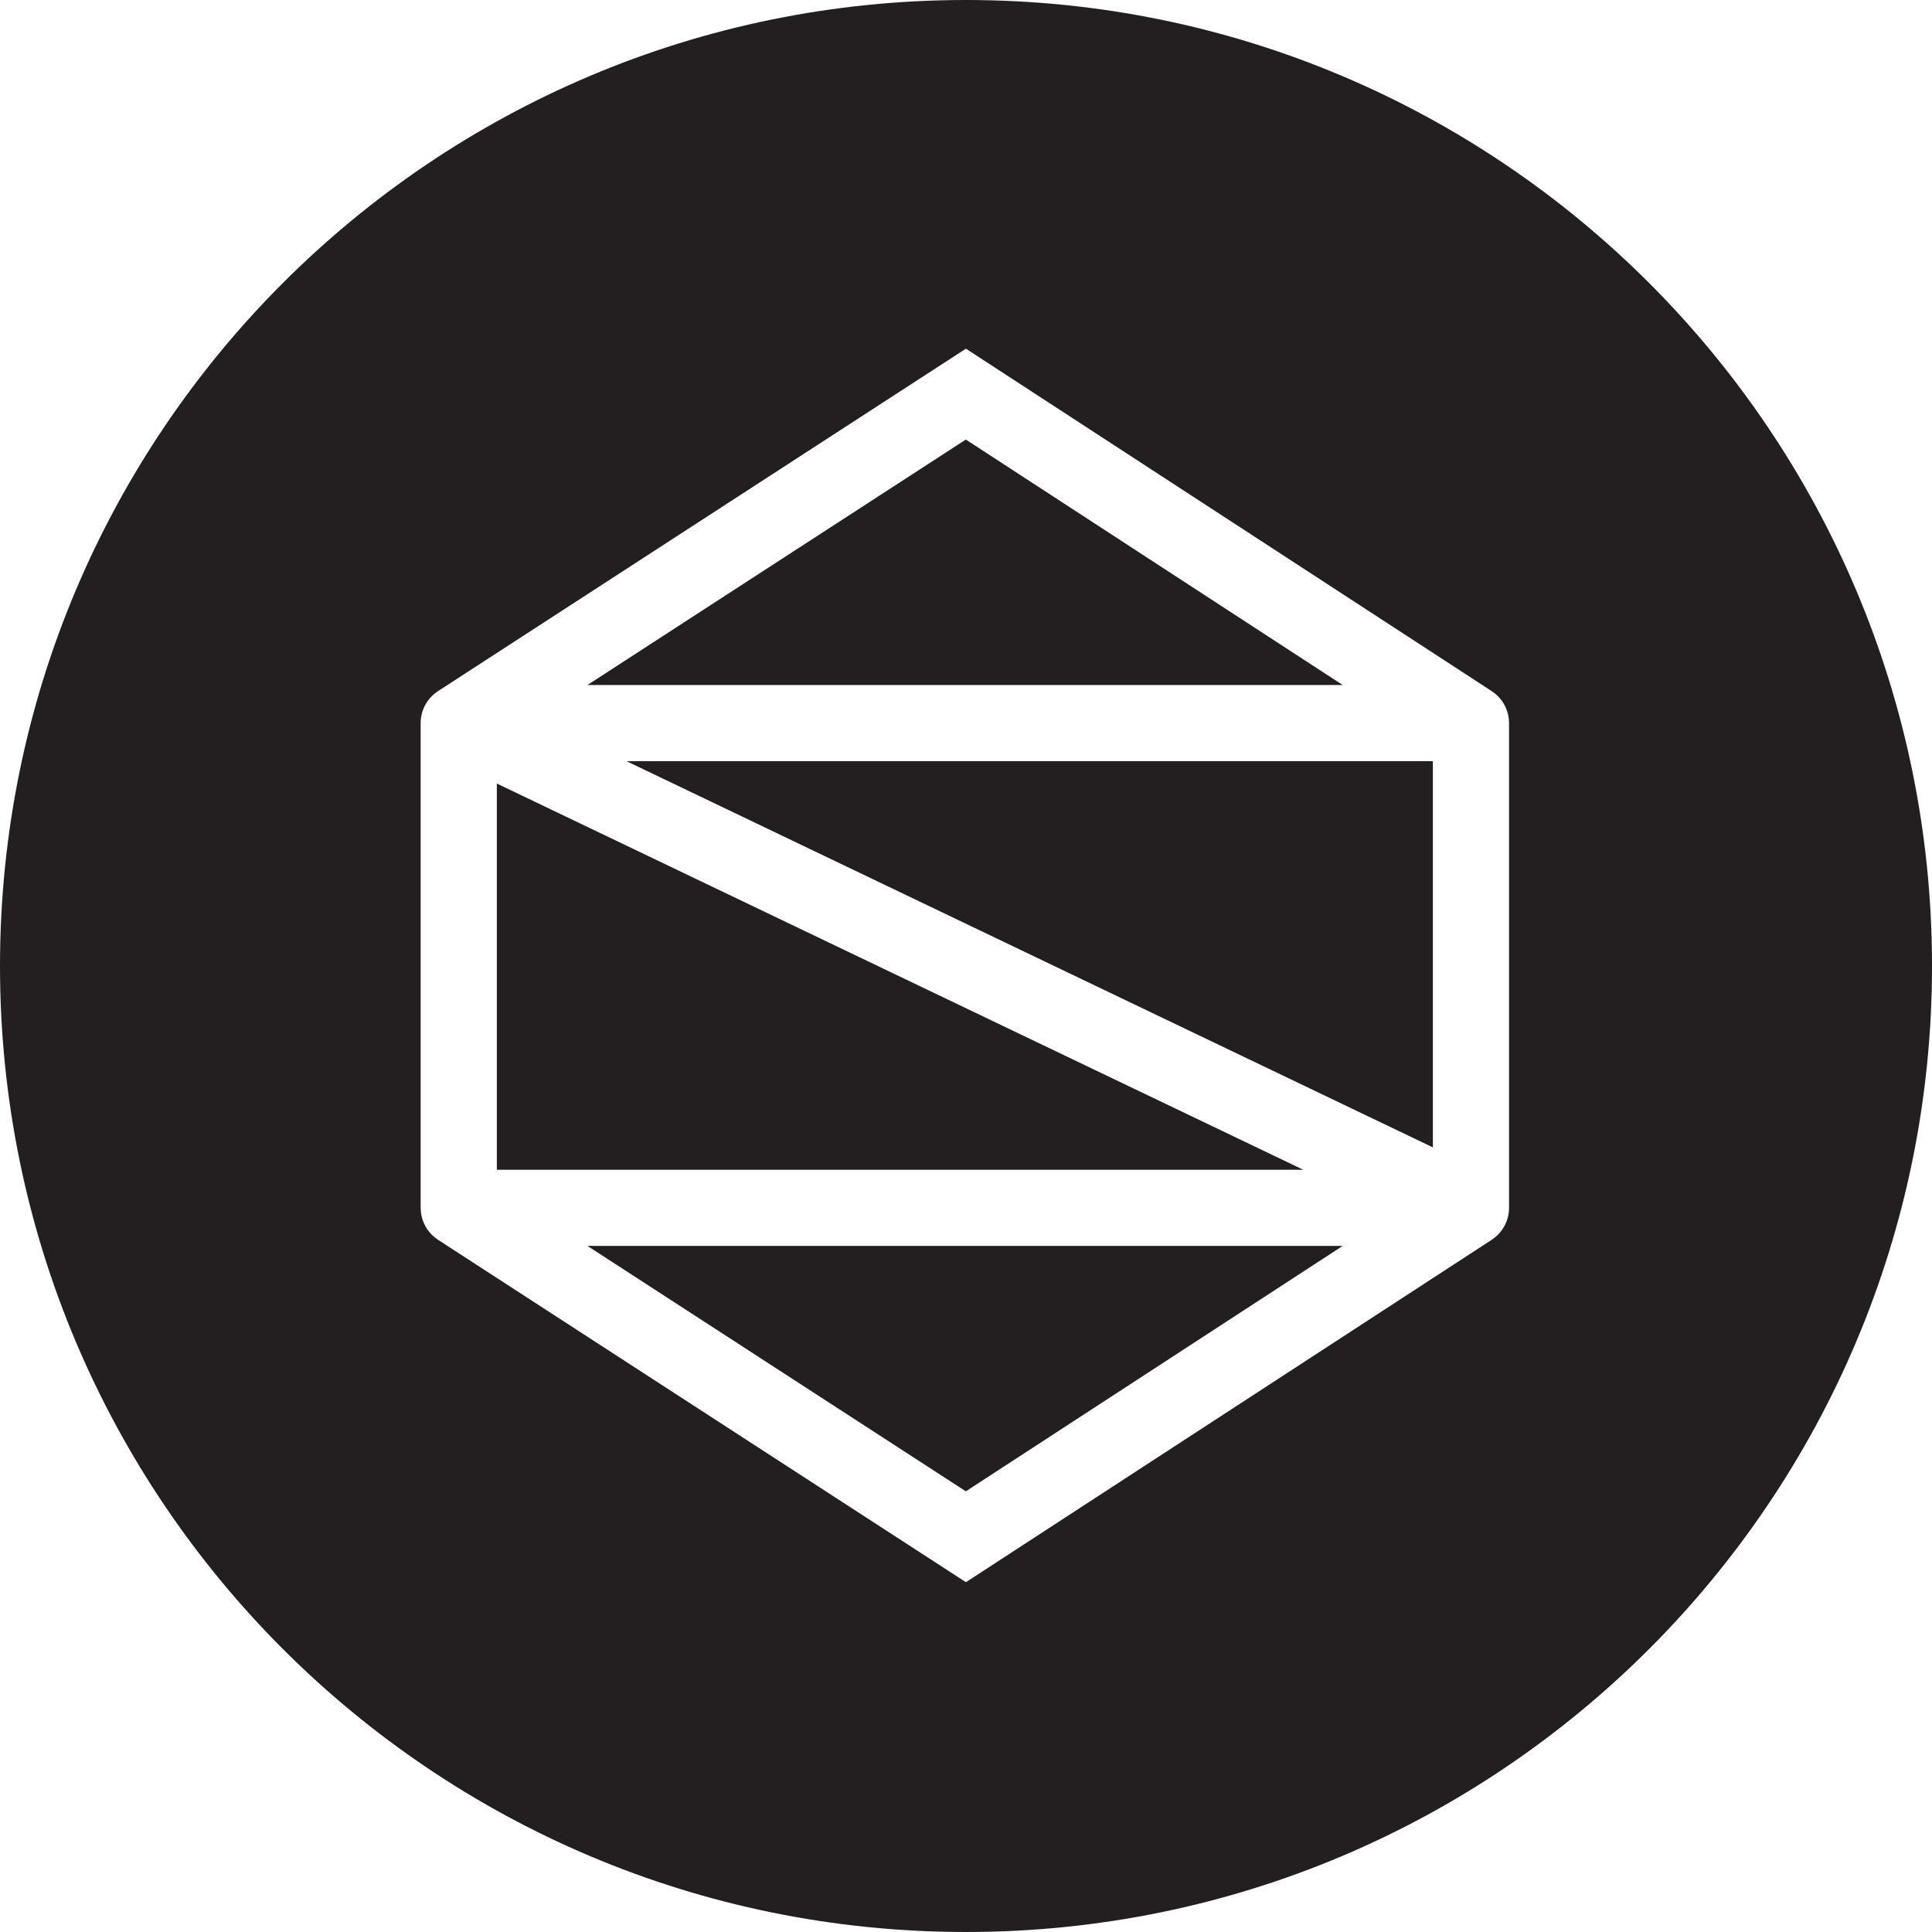 <?xml version="1.0" encoding="utf-8"?>
<svg version="1.1" id="Layer_1" xmlns="http://www.w3.org/2000/svg" xmlns:xlink="http://www.w3.org/1999/xlink" 
	 width="800px" height="800px" viewBox="0 0 226.777 226.777" enable-background="new 0 0 226.777 226.777"
	 xml:space="preserve">
<g>
	<polygon fill="#231F20" points="58.319,91.972 58.319,137.304 152.974,137.304 	"/>
	<polygon fill="#231F20" points="113.37,51.594 68.955,80.404 157.604,80.404 	"/>
	<polygon fill="#231F20" points="113.37,175.052 157.602,146.246 68.955,146.246 	"/>
	<polygon fill="#231F20" points="168.189,134.677 168.189,89.345 73.534,89.345 	"/>
	<path fill="#231F20" d="M113.389,0C50.766,0,0,50.764,0,113.389c0,62.621,50.767,113.388,113.39,113.388
		c62.622,0,113.389-50.767,113.389-113.388C226.778,50.764,176.011,0,113.389,0z M177.131,141.775c0,1.569-0.809,2.945-2.03,3.744
		v0.003l-61.722,40.194l-61.964-40.19c-0.006-0.004-0.009-0.009-0.015-0.013c-0.238-0.156-0.46-0.334-0.665-0.532
		c-0.012-0.012-0.025-0.021-0.037-0.034c-0.199-0.198-0.379-0.413-0.538-0.646c-0.006-0.008-0.013-0.017-0.02-0.025
		c-0.314-0.465-0.542-0.993-0.664-1.562c-0.001-0.003-0.002-0.007-0.003-0.012c-0.054-0.256-0.083-0.521-0.091-0.79
		c0-0.029-0.003-0.059-0.003-0.088c0-0.016-0.003-0.032-0.003-0.05V84.874c0-1.57,0.812-2.949,2.038-3.747l0-0.003l61.964-40.195
		L175.1,81.128c0.005,0.004,0.009,0.008,0.013,0.011c0.241,0.158,0.464,0.337,0.669,0.538c0.01,0.01,0.022,0.021,0.032,0.03
		c0.2,0.199,0.382,0.418,0.542,0.653c0.006,0.007,0.011,0.016,0.017,0.023c0.313,0.466,0.541,0.996,0.662,1.567v0.001
		c0.055,0.258,0.083,0.526,0.091,0.798c0,0.027,0.003,0.053,0.003,0.08c0.001,0.016,0.002,0.03,0.002,0.045V141.775z"/>
</g>
</svg>